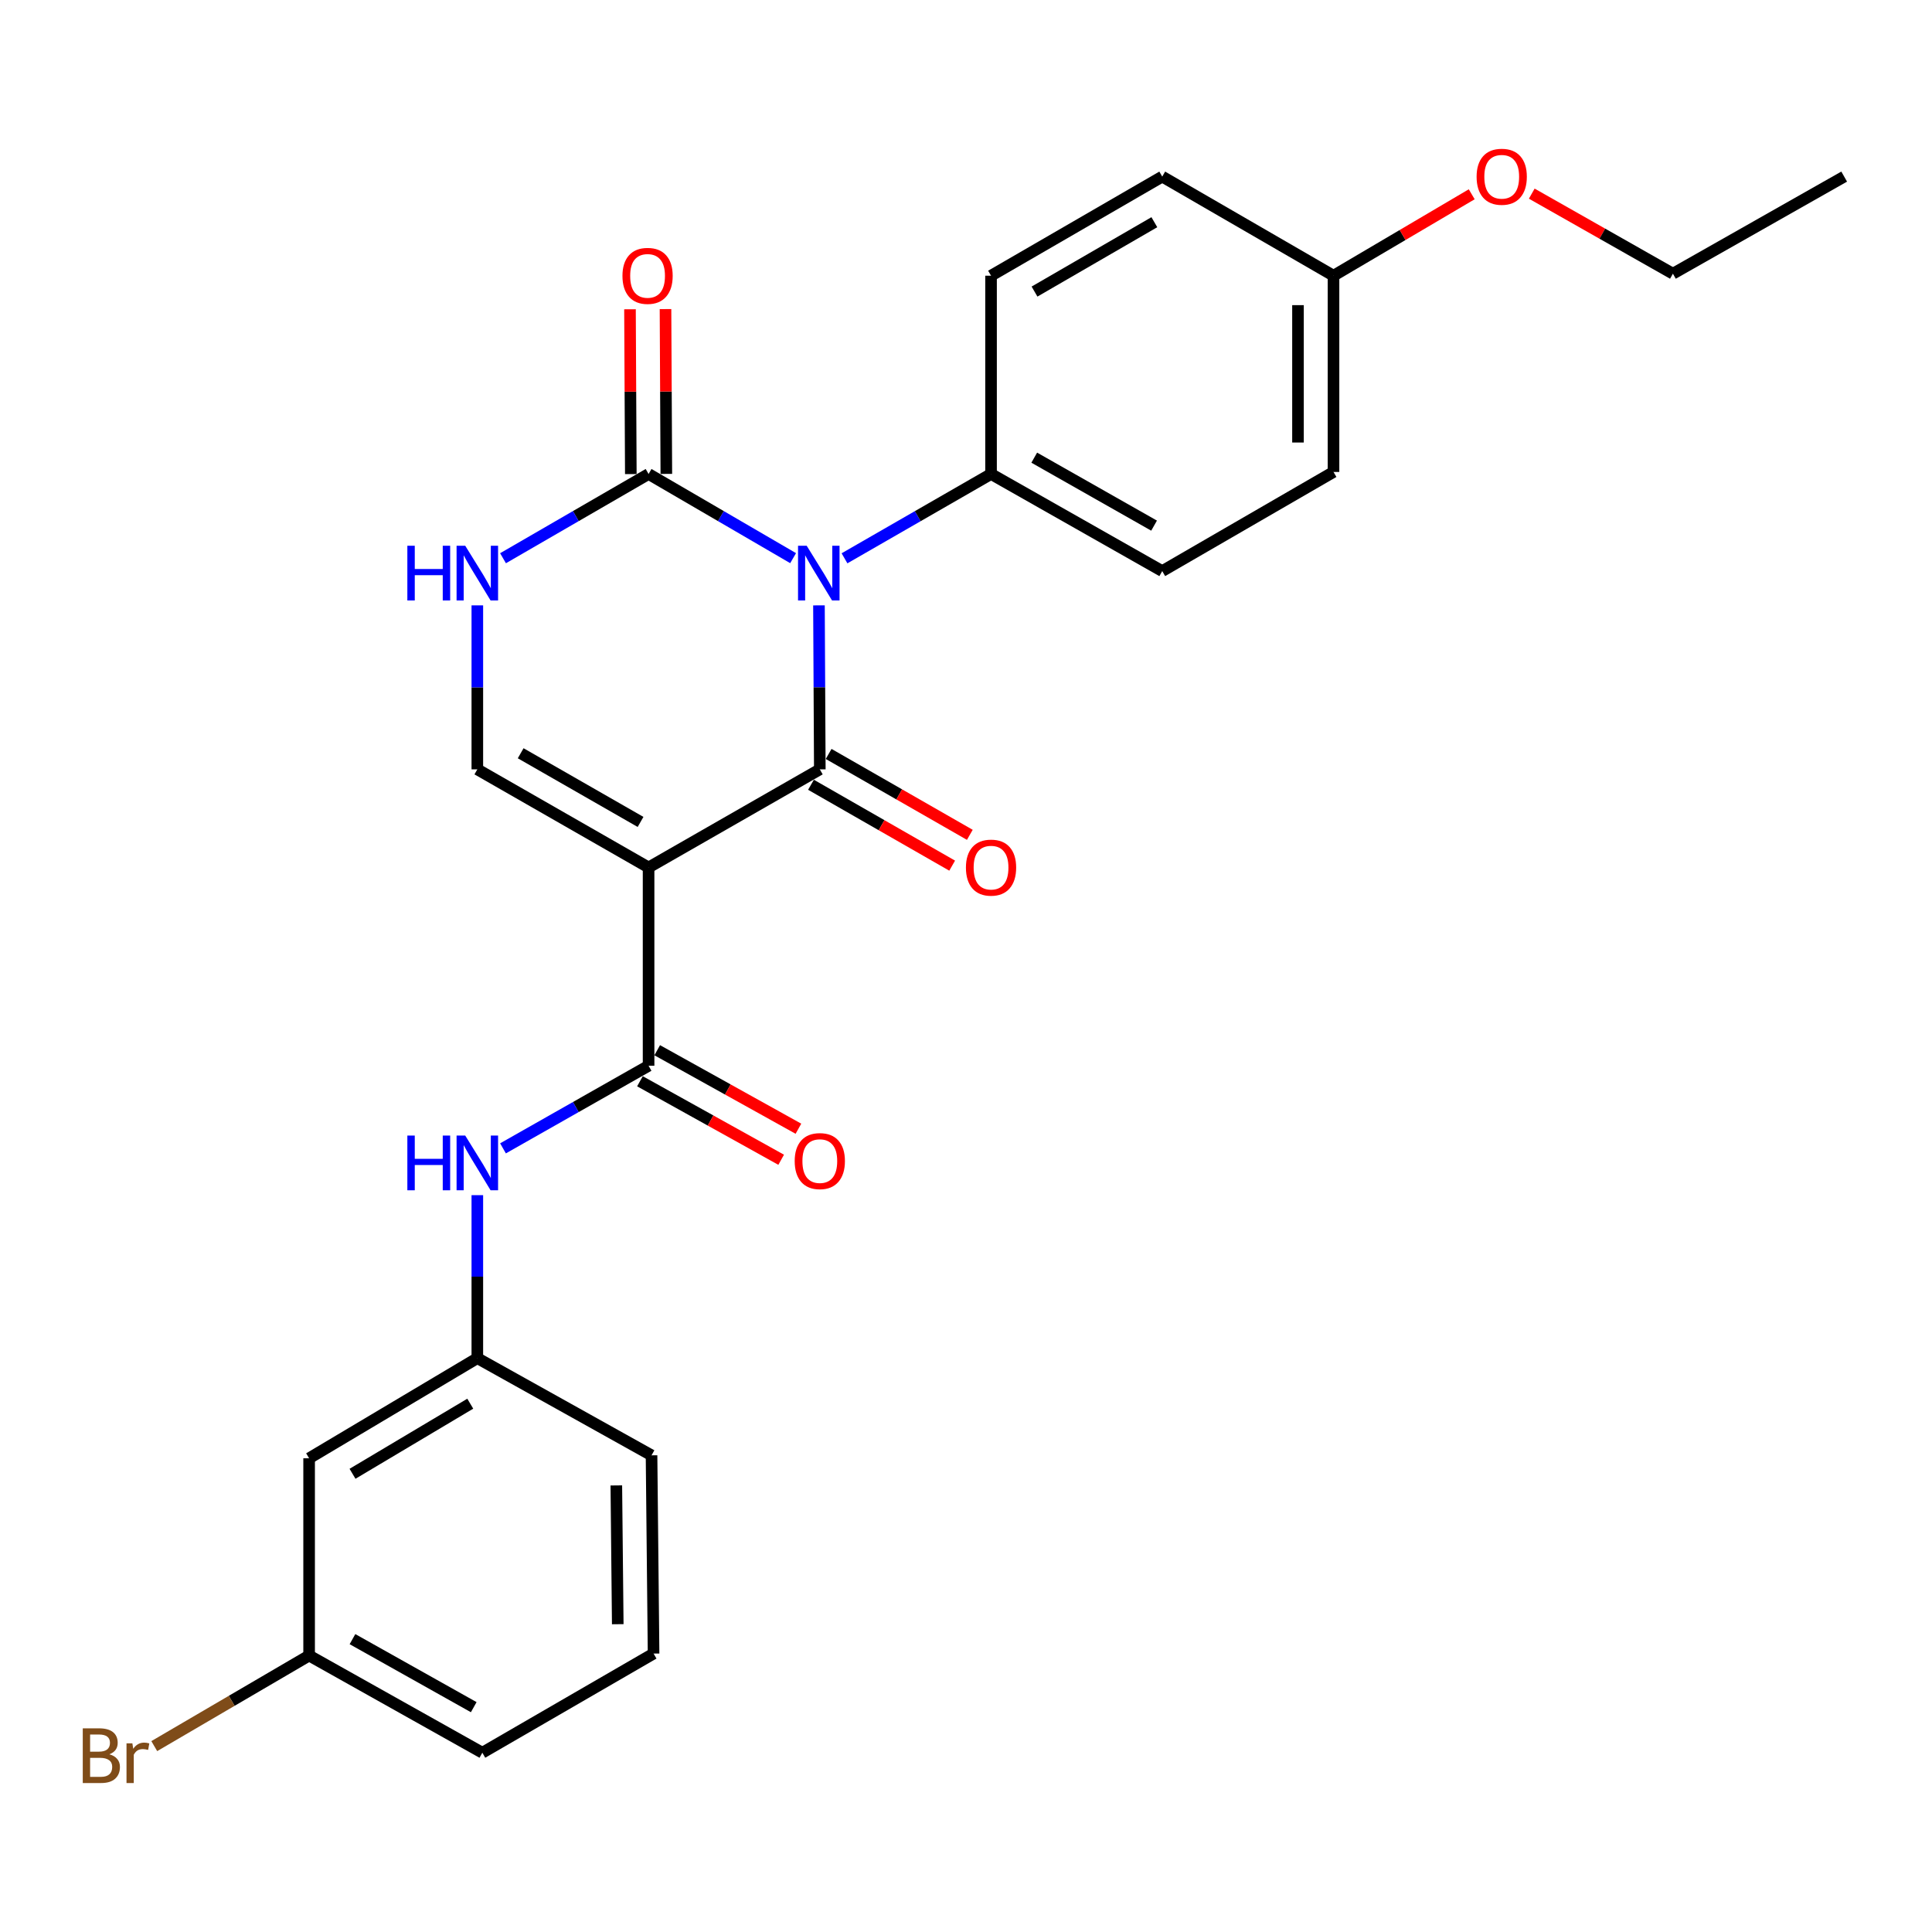 <?xml version='1.0' encoding='iso-8859-1'?>
<svg version='1.1' baseProfile='full'
              xmlns='http://www.w3.org/2000/svg'
                      xmlns:rdkit='http://www.rdkit.org/xml'
                      xmlns:xlink='http://www.w3.org/1999/xlink'
                  xml:space='preserve'
width='1000px' height='1000px' viewBox='0 0 1000 1000'>
<!-- END OF HEADER -->
<rect style='opacity:1.0;fill:#FFFFFF;stroke:none' width='1000' height='1000' x='0' y='0'> </rect>
<path class='bond-0' d='M 423.89,313.338 L 424.111,355.778' style='fill:none;fill-rule:evenodd;stroke:#0000FF;stroke-width:6px;stroke-linecap:butt;stroke-linejoin:miter;stroke-opacity:1' />
<path class='bond-0' d='M 424.111,355.778 L 424.333,398.218' style='fill:none;fill-rule:evenodd;stroke:#000000;stroke-width:6px;stroke-linecap:butt;stroke-linejoin:miter;stroke-opacity:1' />
<path class='bond-2' d='M 410.514,288.9 L 373.109,267.119' style='fill:none;fill-rule:evenodd;stroke:#0000FF;stroke-width:6px;stroke-linecap:butt;stroke-linejoin:miter;stroke-opacity:1' />
<path class='bond-2' d='M 373.109,267.119 L 335.704,245.338' style='fill:none;fill-rule:evenodd;stroke:#000000;stroke-width:6px;stroke-linecap:butt;stroke-linejoin:miter;stroke-opacity:1' />
<path class='bond-7' d='M 437.114,288.979 L 475.038,267.159' style='fill:none;fill-rule:evenodd;stroke:#0000FF;stroke-width:6px;stroke-linecap:butt;stroke-linejoin:miter;stroke-opacity:1' />
<path class='bond-7' d='M 475.038,267.159 L 512.962,245.338' style='fill:none;fill-rule:evenodd;stroke:#000000;stroke-width:6px;stroke-linecap:butt;stroke-linejoin:miter;stroke-opacity:1' />
<path class='bond-1' d='M 424.333,398.218 L 335.704,448.997' style='fill:none;fill-rule:evenodd;stroke:#000000;stroke-width:6px;stroke-linecap:butt;stroke-linejoin:miter;stroke-opacity:1' />
<path class='bond-8' d='M 419.764,406.193 L 456.302,427.127' style='fill:none;fill-rule:evenodd;stroke:#000000;stroke-width:6px;stroke-linecap:butt;stroke-linejoin:miter;stroke-opacity:1' />
<path class='bond-8' d='M 456.302,427.127 L 492.839,448.061' style='fill:none;fill-rule:evenodd;stroke:#FF0000;stroke-width:6px;stroke-linecap:butt;stroke-linejoin:miter;stroke-opacity:1' />
<path class='bond-8' d='M 428.903,390.242 L 465.441,411.176' style='fill:none;fill-rule:evenodd;stroke:#000000;stroke-width:6px;stroke-linecap:butt;stroke-linejoin:miter;stroke-opacity:1' />
<path class='bond-8' d='M 465.441,411.176 L 501.978,432.11' style='fill:none;fill-rule:evenodd;stroke:#FF0000;stroke-width:6px;stroke-linecap:butt;stroke-linejoin:miter;stroke-opacity:1' />
<path class='bond-3' d='M 335.704,448.997 L 335.704,551.628' style='fill:none;fill-rule:evenodd;stroke:#000000;stroke-width:6px;stroke-linecap:butt;stroke-linejoin:miter;stroke-opacity:1' />
<path class='bond-27' d='M 335.704,448.997 L 247.065,398.218' style='fill:none;fill-rule:evenodd;stroke:#000000;stroke-width:6px;stroke-linecap:butt;stroke-linejoin:miter;stroke-opacity:1' />
<path class='bond-27' d='M 331.547,425.429 L 269.499,389.883' style='fill:none;fill-rule:evenodd;stroke:#000000;stroke-width:6px;stroke-linecap:butt;stroke-linejoin:miter;stroke-opacity:1' />
<path class='bond-5' d='M 335.704,245.338 L 298.035,267.139' style='fill:none;fill-rule:evenodd;stroke:#000000;stroke-width:6px;stroke-linecap:butt;stroke-linejoin:miter;stroke-opacity:1' />
<path class='bond-5' d='M 298.035,267.139 L 260.365,288.941' style='fill:none;fill-rule:evenodd;stroke:#0000FF;stroke-width:6px;stroke-linecap:butt;stroke-linejoin:miter;stroke-opacity:1' />
<path class='bond-9' d='M 344.896,245.291 L 344.679,202.639' style='fill:none;fill-rule:evenodd;stroke:#000000;stroke-width:6px;stroke-linecap:butt;stroke-linejoin:miter;stroke-opacity:1' />
<path class='bond-9' d='M 344.679,202.639 L 344.463,159.986' style='fill:none;fill-rule:evenodd;stroke:#FF0000;stroke-width:6px;stroke-linecap:butt;stroke-linejoin:miter;stroke-opacity:1' />
<path class='bond-9' d='M 326.513,245.385 L 326.296,202.732' style='fill:none;fill-rule:evenodd;stroke:#000000;stroke-width:6px;stroke-linecap:butt;stroke-linejoin:miter;stroke-opacity:1' />
<path class='bond-9' d='M 326.296,202.732 L 326.08,160.079' style='fill:none;fill-rule:evenodd;stroke:#FF0000;stroke-width:6px;stroke-linecap:butt;stroke-linejoin:miter;stroke-opacity:1' />
<path class='bond-6' d='M 335.704,551.628 L 298.029,573.008' style='fill:none;fill-rule:evenodd;stroke:#000000;stroke-width:6px;stroke-linecap:butt;stroke-linejoin:miter;stroke-opacity:1' />
<path class='bond-6' d='M 298.029,573.008 L 260.353,594.387' style='fill:none;fill-rule:evenodd;stroke:#0000FF;stroke-width:6px;stroke-linecap:butt;stroke-linejoin:miter;stroke-opacity:1' />
<path class='bond-10' d='M 331.238,559.662 L 367.785,579.978' style='fill:none;fill-rule:evenodd;stroke:#000000;stroke-width:6px;stroke-linecap:butt;stroke-linejoin:miter;stroke-opacity:1' />
<path class='bond-10' d='M 367.785,579.978 L 404.332,600.294' style='fill:none;fill-rule:evenodd;stroke:#FF0000;stroke-width:6px;stroke-linecap:butt;stroke-linejoin:miter;stroke-opacity:1' />
<path class='bond-10' d='M 340.17,543.594 L 376.717,563.91' style='fill:none;fill-rule:evenodd;stroke:#000000;stroke-width:6px;stroke-linecap:butt;stroke-linejoin:miter;stroke-opacity:1' />
<path class='bond-10' d='M 376.717,563.91 L 413.264,584.227' style='fill:none;fill-rule:evenodd;stroke:#FF0000;stroke-width:6px;stroke-linecap:butt;stroke-linejoin:miter;stroke-opacity:1' />
<path class='bond-4' d='M 247.065,398.218 L 247.065,355.778' style='fill:none;fill-rule:evenodd;stroke:#000000;stroke-width:6px;stroke-linecap:butt;stroke-linejoin:miter;stroke-opacity:1' />
<path class='bond-4' d='M 247.065,355.778 L 247.065,313.338' style='fill:none;fill-rule:evenodd;stroke:#0000FF;stroke-width:6px;stroke-linecap:butt;stroke-linejoin:miter;stroke-opacity:1' />
<path class='bond-11' d='M 247.065,618.614 L 247.065,660.795' style='fill:none;fill-rule:evenodd;stroke:#0000FF;stroke-width:6px;stroke-linecap:butt;stroke-linejoin:miter;stroke-opacity:1' />
<path class='bond-11' d='M 247.065,660.795 L 247.065,702.976' style='fill:none;fill-rule:evenodd;stroke:#000000;stroke-width:6px;stroke-linecap:butt;stroke-linejoin:miter;stroke-opacity:1' />
<path class='bond-13' d='M 512.962,245.338 L 601.571,295.597' style='fill:none;fill-rule:evenodd;stroke:#000000;stroke-width:6px;stroke-linecap:butt;stroke-linejoin:miter;stroke-opacity:1' />
<path class='bond-13' d='M 535.324,236.886 L 597.35,272.067' style='fill:none;fill-rule:evenodd;stroke:#000000;stroke-width:6px;stroke-linecap:butt;stroke-linejoin:miter;stroke-opacity:1' />
<path class='bond-14' d='M 512.962,245.338 L 512.962,142.707' style='fill:none;fill-rule:evenodd;stroke:#000000;stroke-width:6px;stroke-linecap:butt;stroke-linejoin:miter;stroke-opacity:1' />
<path class='bond-12' d='M 247.065,702.976 L 159.998,754.807' style='fill:none;fill-rule:evenodd;stroke:#000000;stroke-width:6px;stroke-linecap:butt;stroke-linejoin:miter;stroke-opacity:1' />
<path class='bond-12' d='M 243.409,726.547 L 182.462,762.829' style='fill:none;fill-rule:evenodd;stroke:#000000;stroke-width:6px;stroke-linecap:butt;stroke-linejoin:miter;stroke-opacity:1' />
<path class='bond-22' d='M 247.065,702.976 L 337.236,753.275' style='fill:none;fill-rule:evenodd;stroke:#000000;stroke-width:6px;stroke-linecap:butt;stroke-linejoin:miter;stroke-opacity:1' />
<path class='bond-15' d='M 159.998,754.807 L 159.998,856.908' style='fill:none;fill-rule:evenodd;stroke:#000000;stroke-width:6px;stroke-linecap:butt;stroke-linejoin:miter;stroke-opacity:1' />
<path class='bond-18' d='M 601.571,295.597 L 690.221,244.286' style='fill:none;fill-rule:evenodd;stroke:#000000;stroke-width:6px;stroke-linecap:butt;stroke-linejoin:miter;stroke-opacity:1' />
<path class='bond-17' d='M 512.962,142.707 L 601.571,91.406' style='fill:none;fill-rule:evenodd;stroke:#000000;stroke-width:6px;stroke-linecap:butt;stroke-linejoin:miter;stroke-opacity:1' />
<path class='bond-17' d='M 535.465,150.921 L 597.491,115.011' style='fill:none;fill-rule:evenodd;stroke:#000000;stroke-width:6px;stroke-linecap:butt;stroke-linejoin:miter;stroke-opacity:1' />
<path class='bond-19' d='M 159.998,856.908 L 119.922,880.347' style='fill:none;fill-rule:evenodd;stroke:#000000;stroke-width:6px;stroke-linecap:butt;stroke-linejoin:miter;stroke-opacity:1' />
<path class='bond-19' d='M 119.922,880.347 L 79.846,903.787' style='fill:none;fill-rule:evenodd;stroke:#7F4C19;stroke-width:6px;stroke-linecap:butt;stroke-linejoin:miter;stroke-opacity:1' />
<path class='bond-28' d='M 159.998,856.908 L 249.659,907.207' style='fill:none;fill-rule:evenodd;stroke:#000000;stroke-width:6px;stroke-linecap:butt;stroke-linejoin:miter;stroke-opacity:1' />
<path class='bond-28' d='M 182.442,848.419 L 245.204,883.629' style='fill:none;fill-rule:evenodd;stroke:#000000;stroke-width:6px;stroke-linecap:butt;stroke-linejoin:miter;stroke-opacity:1' />
<path class='bond-16' d='M 690.221,142.707 L 601.571,91.406' style='fill:none;fill-rule:evenodd;stroke:#000000;stroke-width:6px;stroke-linecap:butt;stroke-linejoin:miter;stroke-opacity:1' />
<path class='bond-20' d='M 690.221,142.707 L 725.991,121.631' style='fill:none;fill-rule:evenodd;stroke:#000000;stroke-width:6px;stroke-linecap:butt;stroke-linejoin:miter;stroke-opacity:1' />
<path class='bond-20' d='M 725.991,121.631 L 761.761,100.555' style='fill:none;fill-rule:evenodd;stroke:#FF0000;stroke-width:6px;stroke-linecap:butt;stroke-linejoin:miter;stroke-opacity:1' />
<path class='bond-26' d='M 690.221,142.707 L 690.221,244.286' style='fill:none;fill-rule:evenodd;stroke:#000000;stroke-width:6px;stroke-linecap:butt;stroke-linejoin:miter;stroke-opacity:1' />
<path class='bond-26' d='M 671.837,157.944 L 671.837,229.049' style='fill:none;fill-rule:evenodd;stroke:#000000;stroke-width:6px;stroke-linecap:butt;stroke-linejoin:miter;stroke-opacity:1' />
<path class='bond-24' d='M 792.834,100.225 L 829.365,120.945' style='fill:none;fill-rule:evenodd;stroke:#FF0000;stroke-width:6px;stroke-linecap:butt;stroke-linejoin:miter;stroke-opacity:1' />
<path class='bond-24' d='M 829.365,120.945 L 865.896,141.665' style='fill:none;fill-rule:evenodd;stroke:#000000;stroke-width:6px;stroke-linecap:butt;stroke-linejoin:miter;stroke-opacity:1' />
<path class='bond-21' d='M 338.288,855.886 L 337.236,753.275' style='fill:none;fill-rule:evenodd;stroke:#000000;stroke-width:6px;stroke-linecap:butt;stroke-linejoin:miter;stroke-opacity:1' />
<path class='bond-21' d='M 319.748,840.683 L 319.011,768.855' style='fill:none;fill-rule:evenodd;stroke:#000000;stroke-width:6px;stroke-linecap:butt;stroke-linejoin:miter;stroke-opacity:1' />
<path class='bond-23' d='M 338.288,855.886 L 249.659,907.207' style='fill:none;fill-rule:evenodd;stroke:#000000;stroke-width:6px;stroke-linecap:butt;stroke-linejoin:miter;stroke-opacity:1' />
<path class='bond-25' d='M 865.896,141.665 L 954.545,91.406' style='fill:none;fill-rule:evenodd;stroke:#000000;stroke-width:6px;stroke-linecap:butt;stroke-linejoin:miter;stroke-opacity:1' />
<path  class='atom-0' d='M 417.542 282.478
L 426.822 297.478
Q 427.742 298.958, 429.222 301.638
Q 430.702 304.318, 430.782 304.478
L 430.782 282.478
L 434.542 282.478
L 434.542 310.798
L 430.662 310.798
L 420.702 294.398
Q 419.542 292.478, 418.302 290.278
Q 417.102 288.078, 416.742 287.398
L 416.742 310.798
L 413.062 310.798
L 413.062 282.478
L 417.542 282.478
' fill='#0000FF'/>
<path  class='atom-6' d='M 210.845 282.478
L 214.685 282.478
L 214.685 294.518
L 229.165 294.518
L 229.165 282.478
L 233.005 282.478
L 233.005 310.798
L 229.165 310.798
L 229.165 297.718
L 214.685 297.718
L 214.685 310.798
L 210.845 310.798
L 210.845 282.478
' fill='#0000FF'/>
<path  class='atom-6' d='M 240.805 282.478
L 250.085 297.478
Q 251.005 298.958, 252.485 301.638
Q 253.965 304.318, 254.045 304.478
L 254.045 282.478
L 257.805 282.478
L 257.805 310.798
L 253.925 310.798
L 243.965 294.398
Q 242.805 292.478, 241.565 290.278
Q 240.365 288.078, 240.005 287.398
L 240.005 310.798
L 236.325 310.798
L 236.325 282.478
L 240.805 282.478
' fill='#0000FF'/>
<path  class='atom-7' d='M 210.845 587.768
L 214.685 587.768
L 214.685 599.808
L 229.165 599.808
L 229.165 587.768
L 233.005 587.768
L 233.005 616.088
L 229.165 616.088
L 229.165 603.008
L 214.685 603.008
L 214.685 616.088
L 210.845 616.088
L 210.845 587.768
' fill='#0000FF'/>
<path  class='atom-7' d='M 240.805 587.768
L 250.085 602.768
Q 251.005 604.248, 252.485 606.928
Q 253.965 609.608, 254.045 609.768
L 254.045 587.768
L 257.805 587.768
L 257.805 616.088
L 253.925 616.088
L 243.965 599.688
Q 242.805 597.768, 241.565 595.568
Q 240.365 593.368, 240.005 592.688
L 240.005 616.088
L 236.325 616.088
L 236.325 587.768
L 240.805 587.768
' fill='#0000FF'/>
<path  class='atom-9' d='M 499.962 449.077
Q 499.962 442.277, 503.322 438.477
Q 506.682 434.677, 512.962 434.677
Q 519.242 434.677, 522.602 438.477
Q 525.962 442.277, 525.962 449.077
Q 525.962 455.957, 522.562 459.877
Q 519.162 463.757, 512.962 463.757
Q 506.722 463.757, 503.322 459.877
Q 499.962 455.997, 499.962 449.077
M 512.962 460.557
Q 517.282 460.557, 519.602 457.677
Q 521.962 454.757, 521.962 449.077
Q 521.962 443.517, 519.602 440.717
Q 517.282 437.877, 512.962 437.877
Q 508.642 437.877, 506.282 440.677
Q 503.962 443.477, 503.962 449.077
Q 503.962 454.797, 506.282 457.677
Q 508.642 460.557, 512.962 460.557
' fill='#FF0000'/>
<path  class='atom-10' d='M 322.183 142.787
Q 322.183 135.987, 325.543 132.187
Q 328.903 128.387, 335.183 128.387
Q 341.463 128.387, 344.823 132.187
Q 348.183 135.987, 348.183 142.787
Q 348.183 149.667, 344.783 153.587
Q 341.383 157.467, 335.183 157.467
Q 328.943 157.467, 325.543 153.587
Q 322.183 149.707, 322.183 142.787
M 335.183 154.267
Q 339.503 154.267, 341.823 151.387
Q 344.183 148.467, 344.183 142.787
Q 344.183 137.227, 341.823 134.427
Q 339.503 131.587, 335.183 131.587
Q 330.863 131.587, 328.503 134.387
Q 326.183 137.187, 326.183 142.787
Q 326.183 148.507, 328.503 151.387
Q 330.863 154.267, 335.183 154.267
' fill='#FF0000'/>
<path  class='atom-11' d='M 411.333 600.976
Q 411.333 594.176, 414.693 590.376
Q 418.053 586.576, 424.333 586.576
Q 430.613 586.576, 433.973 590.376
Q 437.333 594.176, 437.333 600.976
Q 437.333 607.856, 433.933 611.776
Q 430.533 615.656, 424.333 615.656
Q 418.093 615.656, 414.693 611.776
Q 411.333 607.896, 411.333 600.976
M 424.333 612.456
Q 428.653 612.456, 430.973 609.576
Q 433.333 606.656, 433.333 600.976
Q 433.333 595.416, 430.973 592.616
Q 428.653 589.776, 424.333 589.776
Q 420.013 589.776, 417.653 592.576
Q 415.333 595.376, 415.333 600.976
Q 415.333 606.696, 417.653 609.576
Q 420.013 612.456, 424.333 612.456
' fill='#FF0000'/>
<path  class='atom-20' d='M 56.599 908.019
Q 59.319 908.779, 60.679 910.459
Q 62.08 912.099, 62.08 914.539
Q 62.08 918.459, 59.559 920.699
Q 57.08 922.899, 52.359 922.899
L 42.84 922.899
L 42.84 894.579
L 51.2 894.579
Q 56.039 894.579, 58.48 896.539
Q 60.919 898.499, 60.919 902.099
Q 60.919 906.379, 56.599 908.019
M 46.639 897.779
L 46.639 906.659
L 51.2 906.659
Q 53.999 906.659, 55.44 905.539
Q 56.919 904.379, 56.919 902.099
Q 56.919 897.779, 51.2 897.779
L 46.639 897.779
M 52.359 919.699
Q 55.12 919.699, 56.599 918.379
Q 58.08 917.059, 58.08 914.539
Q 58.08 912.219, 56.44 911.059
Q 54.84 909.859, 51.76 909.859
L 46.639 909.859
L 46.639 919.699
L 52.359 919.699
' fill='#7F4C19'/>
<path  class='atom-20' d='M 68.519 902.339
L 68.96 905.179
Q 71.12 901.979, 74.639 901.979
Q 75.76 901.979, 77.279 902.379
L 76.68 905.739
Q 74.96 905.339, 73.999 905.339
Q 72.32 905.339, 71.2 906.019
Q 70.12 906.659, 69.24 908.219
L 69.24 922.899
L 65.48 922.899
L 65.48 902.339
L 68.519 902.339
' fill='#7F4C19'/>
<path  class='atom-21' d='M 764.287 91.486
Q 764.287 84.686, 767.647 80.886
Q 771.007 77.086, 777.287 77.086
Q 783.567 77.086, 786.927 80.886
Q 790.287 84.686, 790.287 91.486
Q 790.287 98.366, 786.887 102.286
Q 783.487 106.166, 777.287 106.166
Q 771.047 106.166, 767.647 102.286
Q 764.287 98.406, 764.287 91.486
M 777.287 102.966
Q 781.607 102.966, 783.927 100.086
Q 786.287 97.166, 786.287 91.486
Q 786.287 85.926, 783.927 83.126
Q 781.607 80.286, 777.287 80.286
Q 772.967 80.286, 770.607 83.086
Q 768.287 85.886, 768.287 91.486
Q 768.287 97.206, 770.607 100.086
Q 772.967 102.966, 777.287 102.966
' fill='#FF0000'/>
</svg>

